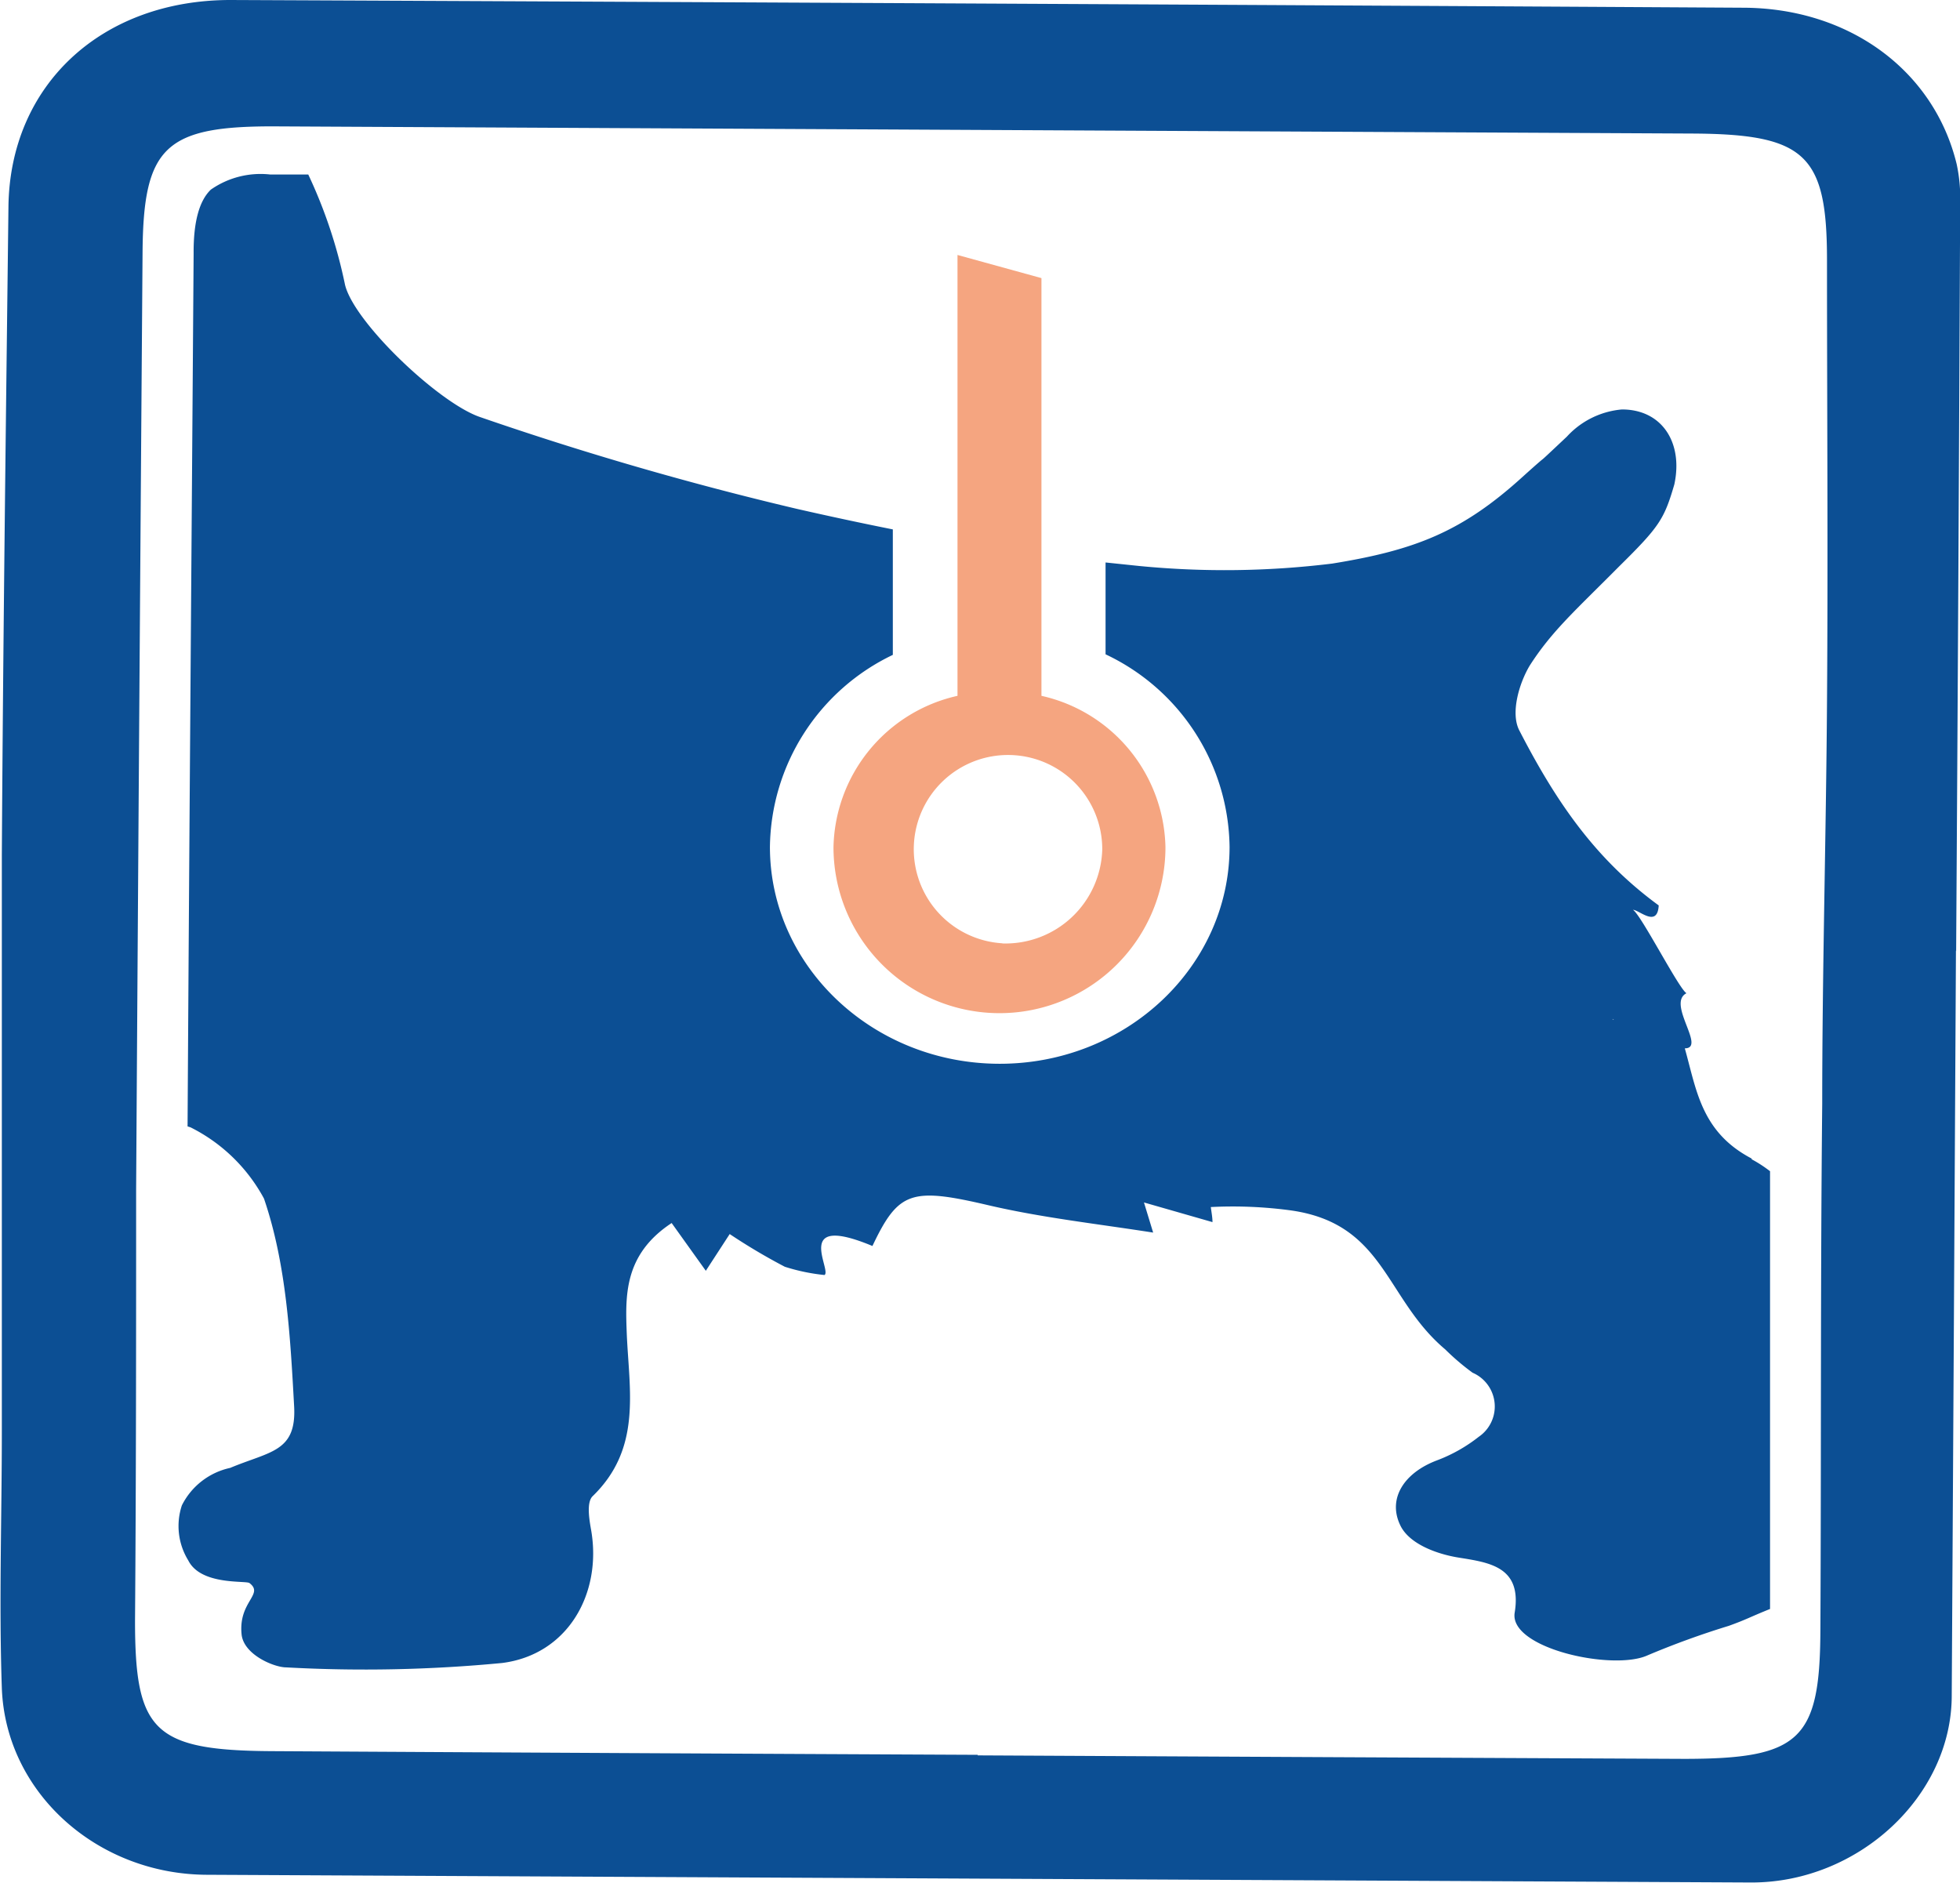 <svg xmlns="http://www.w3.org/2000/svg" viewBox="0 0 106.69 102.51"><defs><style>.a{fill:#0c4f94;}.b{fill:#f5a580;}</style></defs><title>Element 6</title><path class="a" d="M53.22,95.56q19.22.1,38.43.19c6.29,0,7.41-1,7.44-6.93.05-9.58,0-19.15.1-28.72,0-7.28.21-14.55.26-21.82.06-8,0-16.09,0-24.13,0-5.74-1.18-6.85-7.34-6.88l-77-.39C9,6.84,7.8,7.95,7.76,13.75q-.19,25.52-.35,51c0,7.83,0,15.65-.06,23.48,0,6,1,7.06,7.43,7.1q19.22.11,38.44.2m53.25-43.79q-.11,20.28-.23,40.56c0,5.48-5.09,10.2-10.93,10.18l-84-.42c-6,0-11-4.46-11.21-10.16-.16-4.65,0-9.3,0-14,0-10.45,0-20.91,0-31.35.07-11.77.22-23.53.36-35.3C.54,4.64,5.51,0,12.55,0Q53.69.18,94.84.42c5.82,0,10.44,3.43,11.67,8.52a8.83,8.83,0,0,1,.19,2.11q-.09,20.36-.22,40.73"/><path class="a" d="M87.78,55.5c0-.06,0,0,.12,0h-.12m7.57,7.57c-2.75-1.44-3-3.73-3.64-6,1.18,0-1-2.44.09-3-.43-.27-2.47-4.27-2.91-4.54.33,0,1.33,1,1.4-.24-3.39-2.48-5.53-5.53-7.59-9.53-.49-.95,0-2.58.57-3.53,1.22-1.9,2.49-3,4.87-5.4,2.19-2.16,2.45-2.57,3-4.46.49-2.27-.67-4.08-2.85-4.08a4.59,4.59,0,0,0-3,1.48c-2.21,2.08-.48.45-2.4,2.18-3.3,3-5.86,4-10.37,4.73A47.88,47.88,0,0,1,62,30.81l-1.82-.19v5a11.75,11.75,0,0,1,6.75,10.48c0,6.51-5.61,11.81-12.51,11.81s-12.51-5.3-12.51-11.81A11.75,11.75,0,0,1,48.6,35.65V28.82Q46,28.3,43.37,27.7a177.58,177.58,0,0,1-17.25-5c-2.24-.77-6.85-5.15-7.34-7.2a26.67,26.67,0,0,0-2-6H14.71a4.73,4.73,0,0,0-3.23.82c-.63.6-.95,1.75-.94,3.46-.12,16.89-.24,32.24-.33,47.54l.16.05a9.22,9.22,0,0,1,4,3.88c1.22,3.57,1.43,7.49,1.64,11.3.14,2.5-1.31,2.45-3.48,3.36A3.85,3.85,0,0,0,9.9,81.95a3.57,3.57,0,0,0,.35,3c.69,1.37,3.14,1.08,3.33,1.23.81.62-.61,1-.43,2.79.11,1.11,1.77,1.8,2.43,1.8a78.27,78.27,0,0,0,11.76-.24c3.58-.46,5.43-3.79,4.84-7.22-.11-.61-.26-1.53.08-1.86,2.66-2.58,2-5.68,1.86-8.77-.08-2.08-.2-4.36,2.44-6.1l1.86,2.6,1.3-2a32.47,32.47,0,0,0,3,1.78,10.59,10.59,0,0,0,2.16.45c.42-.25-1.76-3.4,2.61-1.58,1.42-3,2.13-3.2,6.35-2.21,2.88.67,5.86,1,8.93,1.48l-.5-1.64L66,66.53c0-.27-.06-.55-.09-.82a23.51,23.51,0,0,1,4.41.19c5.08.75,5.07,4.8,8.35,7.56a12.92,12.92,0,0,0,1.49,1.27,2,2,0,0,1,.33,3.49,8.52,8.52,0,0,1-2.27,1.28c-1.78.67-2.7,2.07-2,3.53.47,1,1.94,1.56,3.16,1.76,1.68.27,3.48.49,3.07,3-.32,1.94,5.33,3.18,7.22,2.33a45.86,45.86,0,0,1,4.43-1.61c1-.36,1.13-.47,2.25-.92q0-5.95,0-11.9c0-3.91,0-7.93,0-11.93a7.06,7.06,0,0,0-1-.65"/><path class="b" d="M54.54,51.35A5.13,5.13,0,1,1,60,46.24a5.27,5.27,0,0,1-5.42,5.12m2.11-13.47V15.14l-4.57-1.26v24a8.63,8.63,0,0,0-6.75,8.24,9,9,0,0,0,18.07,0,8.63,8.63,0,0,0-6.75-8.24"/></svg>